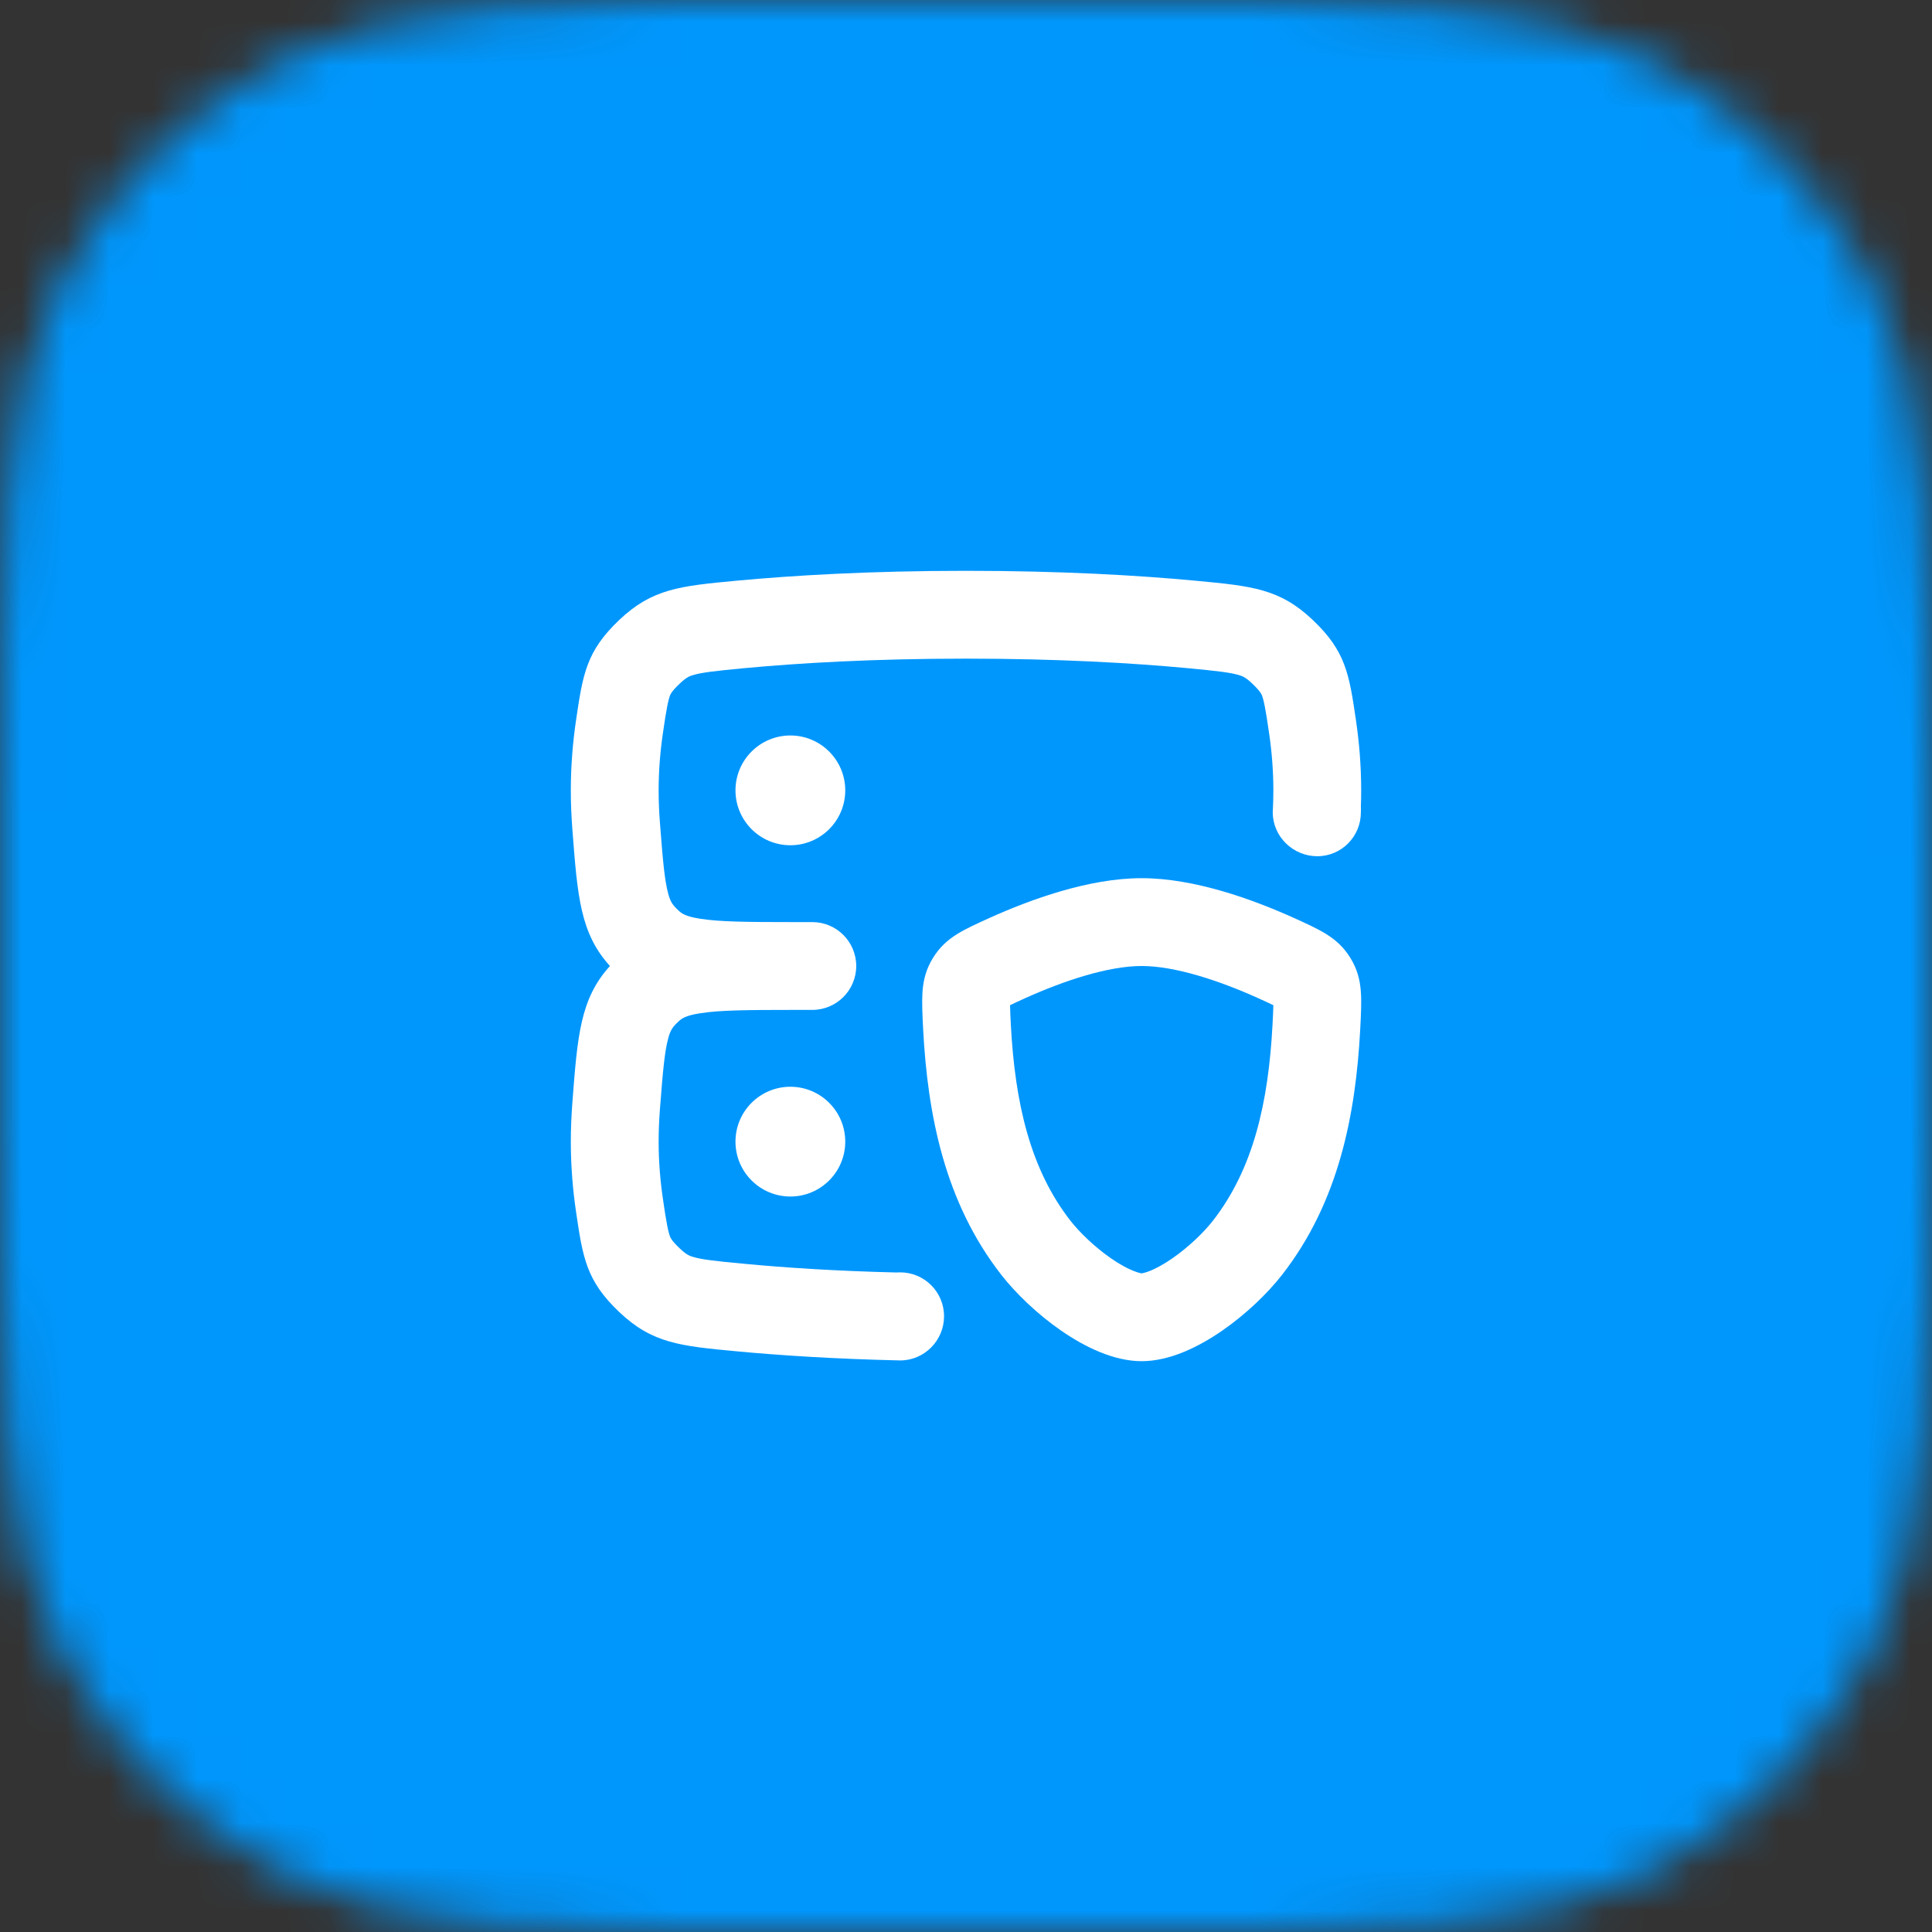 <svg width="44" height="44" viewBox="0 0 44 44" fill="none" xmlns="http://www.w3.org/2000/svg">
<rect x="0" y="0" width="44" height="44" fill="#333333" stroke="none"/>
<g clip-path="url(#clip0_9757_16274)">
<mask id="mask0_9757_16274" style="mask-type:alpha" maskUnits="userSpaceOnUse" x="0" y="0" width="44" height="44">
<path d="M0 19.2C0 12.479 0 9.119 1.308 6.552C2.458 4.294 4.294 2.458 6.552 1.308C9.119 0 12.479 0 19.2 0H24.8C31.521 0 34.881 0 37.448 1.308C39.706 2.458 41.542 4.294 42.692 6.552C44 9.119 44 12.479 44 19.2V24.8C44 31.521 44 34.881 42.692 37.448C41.542 39.706 39.706 41.542 37.448 42.692C34.881 44 31.521 44 24.8 44H19.2C12.479 44 9.119 44 6.552 42.692C4.294 41.542 2.458 39.706 1.308 37.448C0 34.881 0 31.521 0 24.8V19.2Z" fill="#0097FD"/>
</mask>
<g mask="url(#mask0_9757_16274)">
<rect width="44" height="44" fill="#0097FD"/>
<g clip-path="url(#clip1_9757_16274)">
<path d="M16.764 30.774C17.755 30.867 19.002 30.949 20.5 30.983C21.052 30.983 21.5 30.529 21.5 29.977C21.5 29.424 21.052 28.977 20.5 28.977C20.47 28.977 20.44 28.978 20.411 28.98C19.021 28.946 17.866 28.869 16.951 28.782C16.253 28.717 15.986 28.684 15.793 28.628C15.706 28.603 15.636 28.579 15.479 28.43C15.289 28.249 15.266 28.181 15.259 28.16L15.258 28.157C15.244 28.122 15.223 28.053 15.195 27.911C15.165 27.76 15.138 27.581 15.098 27.307C15.038 26.901 15 26.462 15 26C15 25.76 15.01 25.515 15.029 25.268C15.098 24.361 15.138 23.946 15.218 23.648C15.265 23.475 15.306 23.399 15.449 23.267C15.524 23.197 15.606 23.129 15.947 23.076C16.388 23.006 16.992 23 18.092 23H18.5C19.052 23 19.5 22.552 19.5 22C19.5 21.448 19.052 21 18.5 21H18.092C16.992 21 16.388 20.994 15.947 20.924C15.606 20.871 15.524 20.803 15.449 20.733C15.306 20.601 15.265 20.525 15.218 20.352C15.138 20.054 15.098 19.639 15.029 18.732C15.01 18.485 15 18.24 15 18C15 17.538 15.038 17.099 15.098 16.693C15.138 16.419 15.165 16.24 15.195 16.089C15.223 15.947 15.244 15.878 15.258 15.843L15.259 15.839C15.266 15.819 15.289 15.751 15.479 15.57C15.636 15.421 15.706 15.397 15.793 15.372C15.986 15.316 16.254 15.283 16.951 15.217C18.195 15.101 19.88 15 22 15C24.119 15 25.804 15.101 27.048 15.217C27.746 15.283 28.014 15.316 28.207 15.372C28.294 15.397 28.364 15.421 28.521 15.57C28.711 15.751 28.734 15.819 28.741 15.84L28.743 15.843C28.756 15.878 28.777 15.947 28.805 16.089C28.835 16.241 28.862 16.42 28.902 16.694C28.962 17.099 29 17.539 29 18C29 18.165 28.995 18.331 28.986 18.5C28.986 19.052 29.448 19.5 30 19.5C30.552 19.5 30.993 19.052 30.993 18.5C30.993 18.487 30.994 18.474 30.994 18.46C30.995 18.434 30.996 18.408 30.993 18.383C30.998 18.255 31 18.128 31 18C31 17.43 30.953 16.892 30.881 16.402C30.727 15.356 30.65 14.833 29.898 14.12C29.146 13.406 28.509 13.346 27.235 13.226C25.93 13.104 24.183 13 22 13C19.817 13 18.069 13.104 16.764 13.226C15.491 13.346 14.855 13.406 14.103 14.119C13.351 14.833 13.274 15.355 13.119 16.401C13.047 16.891 13 17.429 13 18C13 18.296 13.013 18.592 13.035 18.884C13.152 20.423 13.216 21.256 13.891 22C13.216 22.744 13.152 23.577 13.035 25.116C13.013 25.408 13 25.704 13 26C13 26.571 13.047 27.109 13.119 27.599C13.274 28.645 13.351 29.167 14.103 29.881C14.855 30.594 15.491 30.654 16.764 30.774Z" fill="white"/>
<path d="M19.25 18C19.25 18.69 18.69 19.25 18 19.25C17.31 19.25 16.75 18.69 16.75 18C16.75 17.31 17.31 16.75 18 16.75C18.69 16.75 19.25 17.31 19.25 18Z" fill="white"/>
<path d="M18 27.25C18.69 27.25 19.25 26.69 19.25 26C19.25 25.31 18.69 24.75 18 24.75C17.31 24.75 16.75 25.31 16.75 26C16.75 26.69 17.31 27.25 18 27.25Z" fill="white"/>
<path fill-rule="evenodd" clip-rule="evenodd" d="M26.001 31C25.364 31 24.708 30.677 24.175 30.31C23.628 29.933 23.132 29.454 22.803 29.032C21.511 27.374 21.127 25.383 21.024 23.442C21.006 23.097 20.994 22.814 21.009 22.59C21.029 22.306 21.096 22.064 21.245 21.821C21.388 21.587 21.565 21.416 21.809 21.266C21.997 21.15 22.248 21.035 22.547 20.9C23.464 20.488 24.792 20 26.001 20C27.21 20 28.538 20.488 29.456 20.9C29.755 21.035 30.005 21.15 30.193 21.266C30.437 21.416 30.614 21.587 30.757 21.821C30.906 22.064 30.973 22.306 30.993 22.59C31.009 22.814 30.997 23.097 30.978 23.442C30.875 25.383 30.491 27.374 29.199 29.032C28.87 29.454 28.374 29.933 27.827 30.31C27.294 30.677 26.638 31 26.001 31ZM25.31 28.663C25.503 28.796 25.672 28.887 25.806 28.941C25.929 28.991 26 29 26 29C26 29 26.073 28.991 26.196 28.941C26.33 28.887 26.499 28.796 26.692 28.663C27.075 28.399 27.421 28.06 27.622 27.803C28.543 26.62 28.886 25.119 28.981 23.335C28.991 23.14 28.998 22.996 29 22.893C28.912 22.85 28.795 22.796 28.635 22.724C27.769 22.335 26.765 22 26.001 22C25.238 22 24.233 22.335 23.367 22.724C23.207 22.796 23.09 22.85 23.003 22.893C23.005 22.996 23.011 23.14 23.021 23.335C23.116 25.119 23.459 26.62 24.38 27.803C24.581 28.06 24.927 28.399 25.31 28.663Z" fill="white"/>
</g>
</g>
</g>
<defs>
<clipPath id="clip0_9757_16274">
<rect width="44" height="44" fill="white"/>
</clipPath>
<clipPath id="clip1_9757_16274">
<rect width="24" height="24" fill="white" transform="translate(10 10)"/>
</clipPath>
</defs>
</svg>
